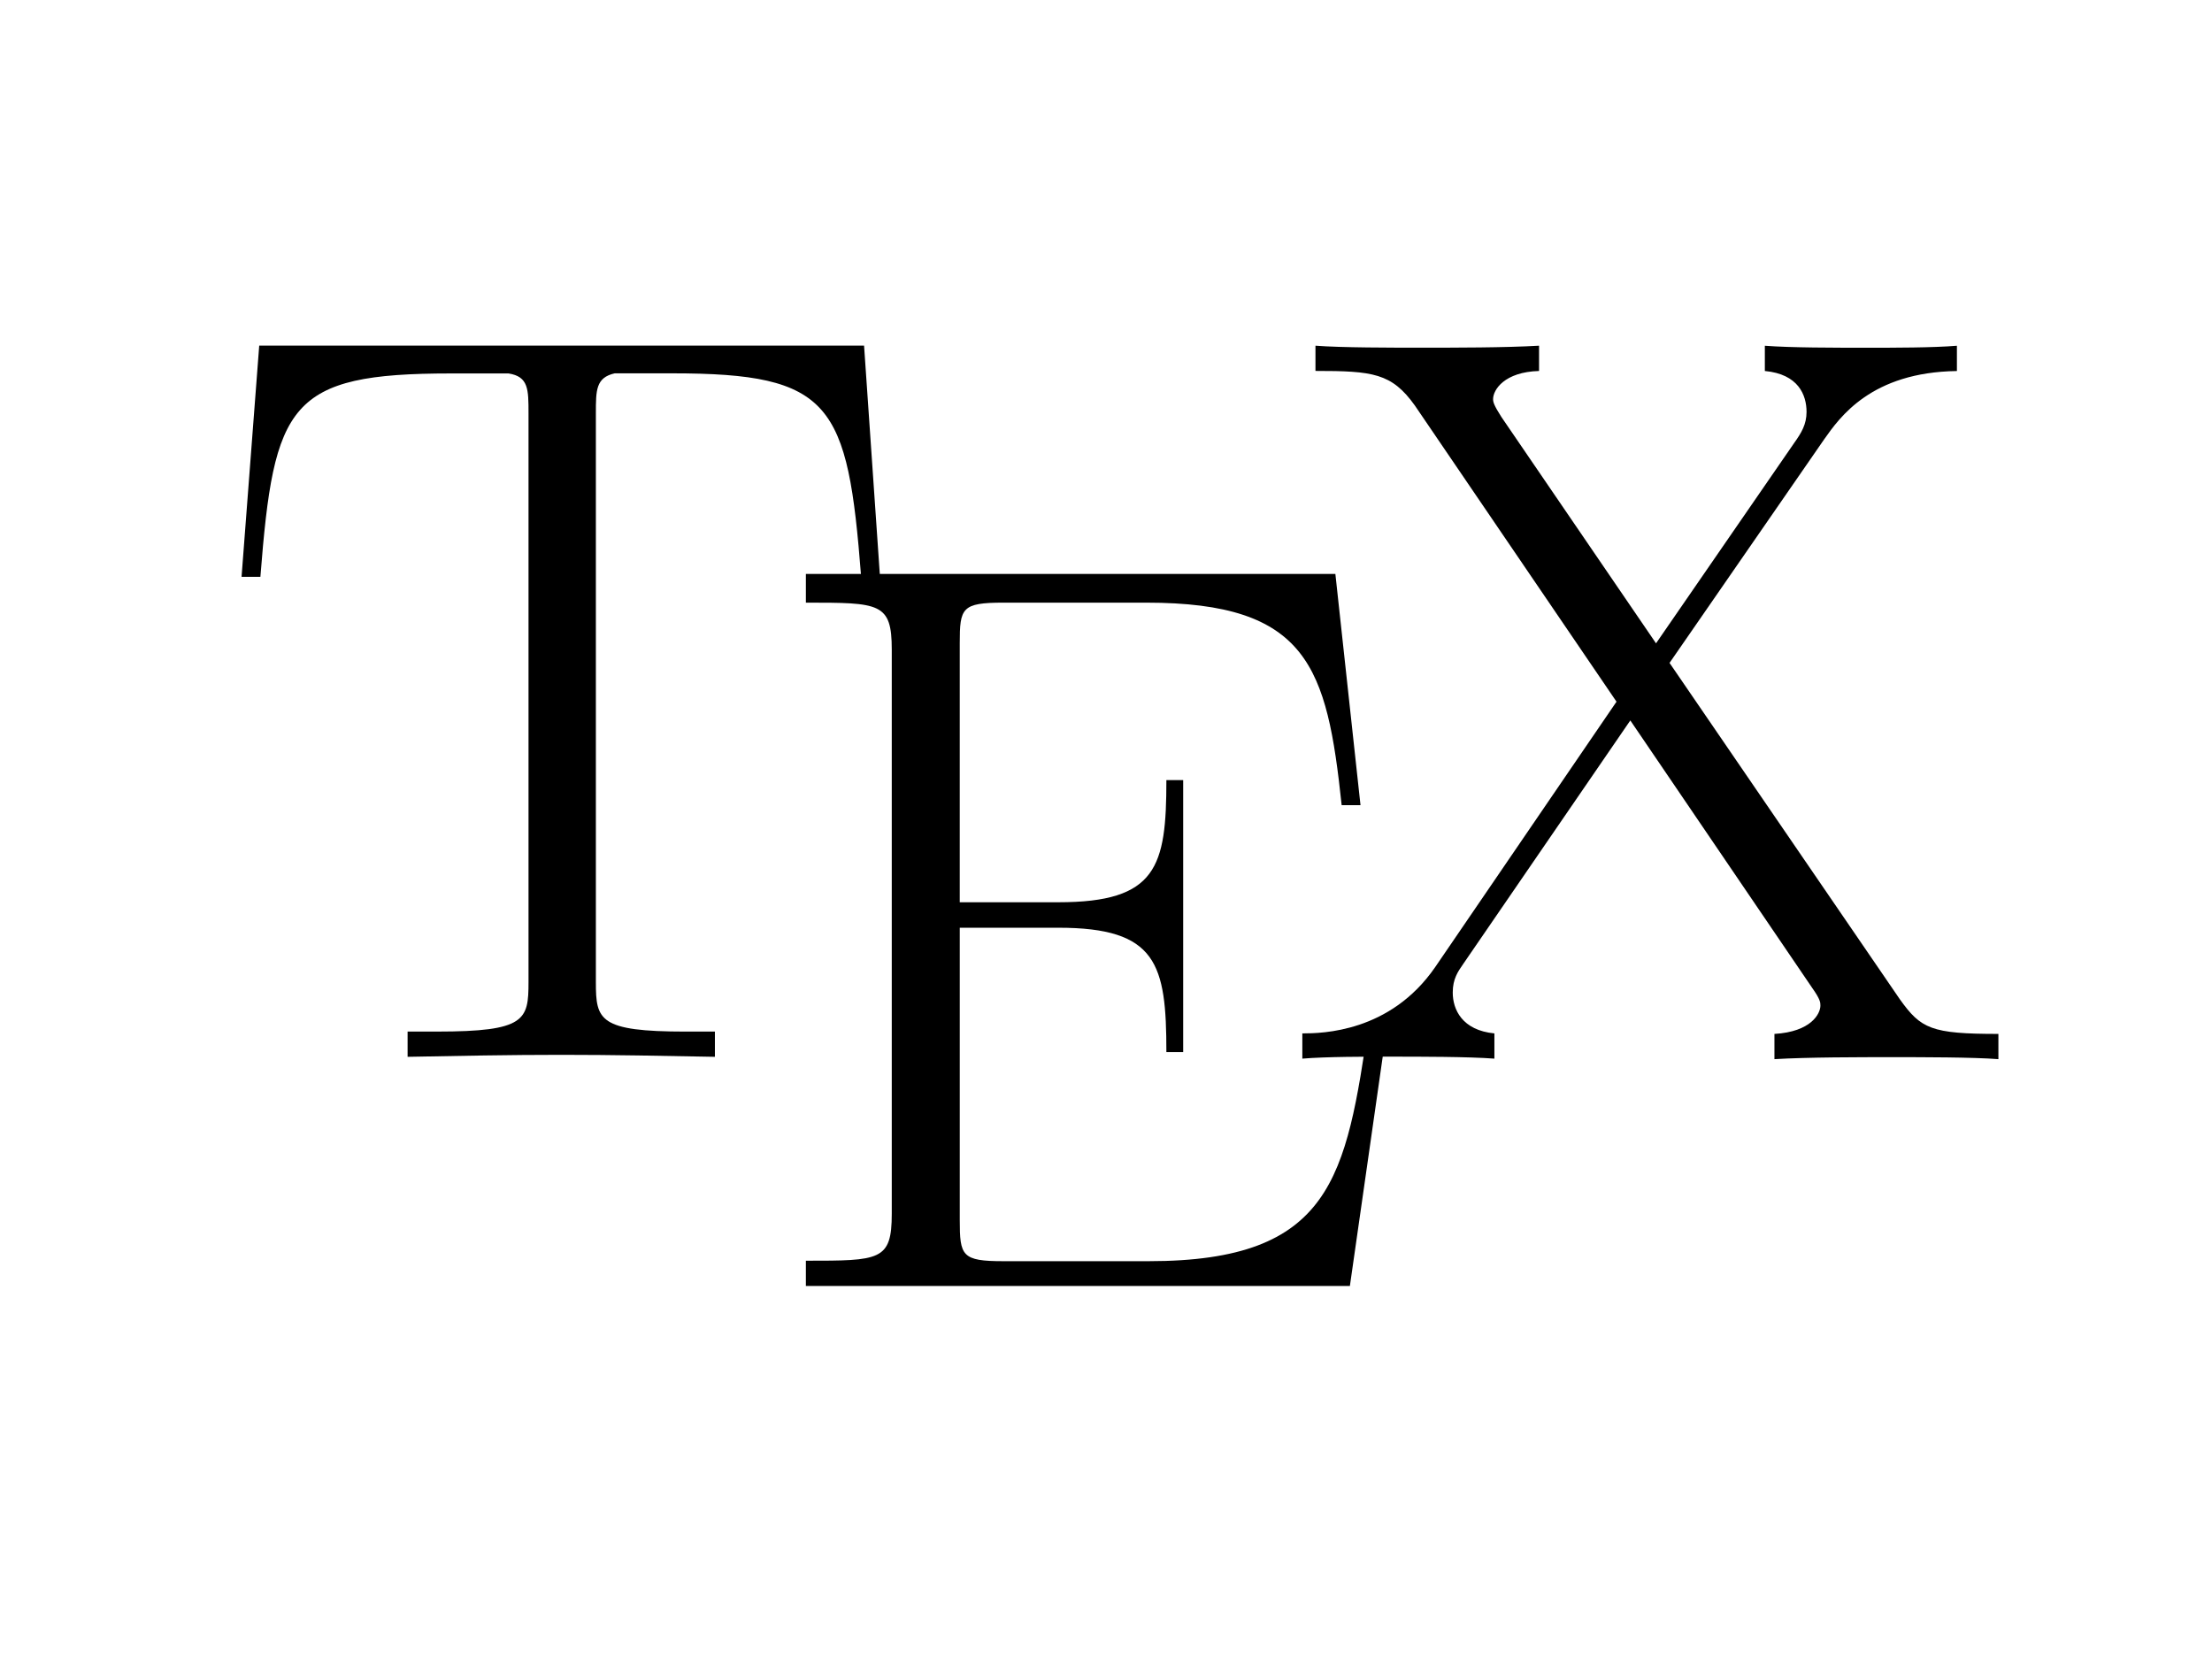 <?xml version="1.0" encoding="UTF-8"?>
<svg version="1.1" viewBox="0 0 1280 960" xmlns="http://www.w3.org/2000/svg">
 <path d="m500 200h-350l-10.22 133.8h10.9c7.82-100.2 16.4-117.7 110.2-117.7h33.4c11.55 1.81 11.55 9.16 11.55 23.1v329.2c0 21.86-1.83 28.53-52.8 28.53h-17.17v14.61c29-0.56 59.26-1.15 88.93-1.15 29.6 0 59.9 0.59 88.9 1.15v-14.6h-16.88c-50.2 0-52-6.67-52-28.53v-329.3c0-13.36 0-20.6 10.9-23.08h33.2c92.55 0 101.6 17.44 109.4 117.7h10.9"/>
 <path d="m803 591.4h-10.87c-13.26 89.68-21.08 138.4-127.5 138.4h-83.95c-24.16 0-25.3-3.05-25.3-23.86v-169.1h57.06c57.06 0 62.5 20.9 62.5 71.96h9.72v-157.4h-9.72c0 50.2-5.45 70.7-62.5 70.7h-57.07v-149.9c0-20.42 1.15-23.47 25.3-23.47h82.7c93.6 0 104.5 37.2 113 117.2h10.9l-14.54-133.8h-306.4v16.6c42.84 0 49.7 0 49.7 27.2v326.4c0 27.2-6.77 27.2-49.7 27.2v14.6h314.8"/>
 <path d="m966.1 383.6 89.49-129.4c8.96-12.7 27.2-38.84 76.8-39.5v-14.63c-13.85 1.15-36.83 1.15-51.34 1.15-19.9 0-44.75 0-59.8-1.15v14.61c19.4 1.8 24.13 13.9 24.13 23.67 0 7.23-2.96 12.1-7.25 18.12l-79.85 115.8-89.49-131c-4.2-6.6-4.8-8.5-4.8-10.3 0-5.45 6.6-15.75 26.6-16.3v-14.63c-19.4 1.15-49 1.15-68.88 1.15-15.66 0-45.9 0-60.5-1.15v14.6c33.22 0 44.1 1.25 57.5 20l116.7 171.4-105 153.7c-26 37.6-65.26 38.25-76.8 38.25v14.6c13.8-1.15 36.8-1.15 51.34-1.15 16.3 0 44.75 0 59.8 1.15v-14.6c-18.7-1.8-24.13-13.9-24.1-23.7 0-7.8 3-12.1 6-16.4l96.75-141 105.2 154.7c4.76 6.7 4.8 8.5 4.8 10.3 0 4.76-5.42 15.17-26.6 16.4v14.6c19.4-1.15 49-1.15 69-1.15 15.66 0 46 0 60.6 1.15v-14.6c-39 0-44.8-3-57-20"/>
</svg>

